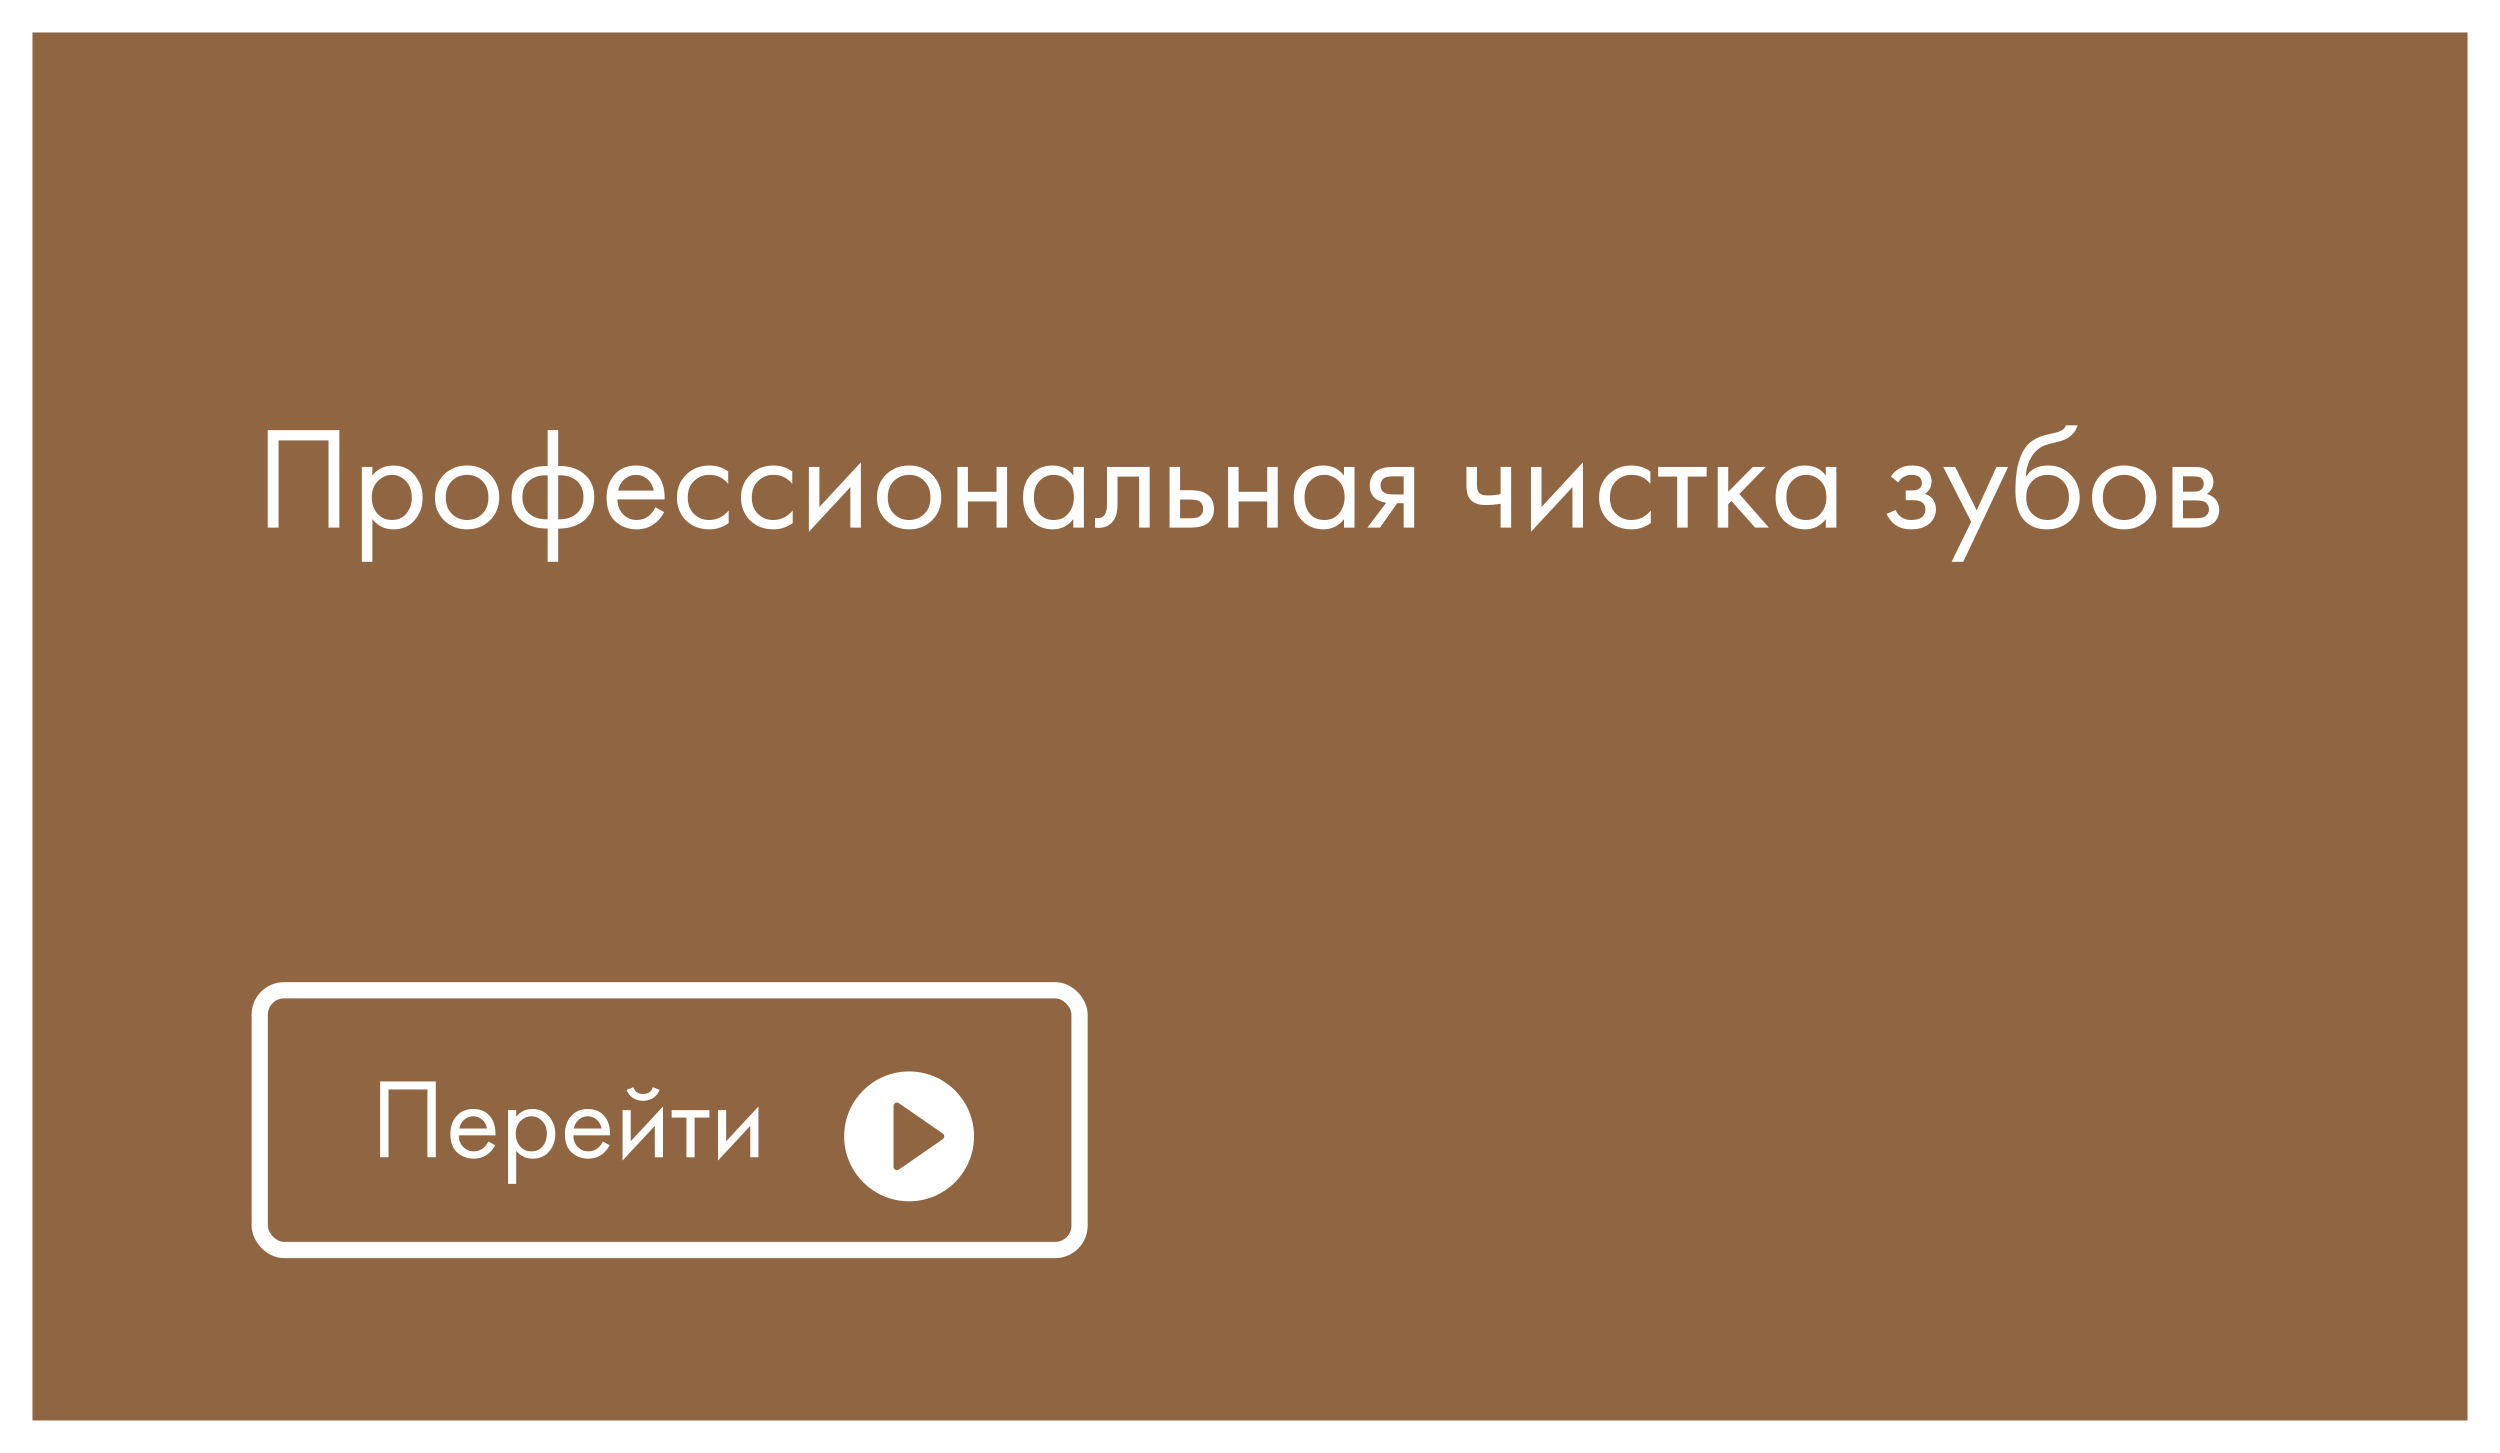 <?xml version="1.0" encoding="UTF-8"?> <svg xmlns="http://www.w3.org/2000/svg" width="308" height="179" viewBox="0 0 308 179" fill="none"> <g filter="url(#filter0_d)"> <rect x="4" y="4" width="300" height="171" fill="#906541"></rect> </g> <path d="M32.986 52.994H41.806V65H40.474V54.254H34.318V65H32.986V52.994ZM45.876 63.956V69.212H44.58V57.53H45.876V58.574C46.535 57.758 47.388 57.35 48.431 57.35C49.547 57.35 50.429 57.746 51.078 58.538C51.737 59.318 52.068 60.242 52.068 61.31C52.068 62.39 51.743 63.314 51.096 64.082C50.447 64.838 49.578 65.216 48.486 65.216C47.394 65.216 46.523 64.796 45.876 63.956ZM48.306 64.064C49.038 64.064 49.626 63.8 50.069 63.272C50.514 62.732 50.736 62.078 50.736 61.31C50.736 60.446 50.489 59.762 49.998 59.258C49.505 58.754 48.935 58.502 48.288 58.502C47.639 58.502 47.063 58.754 46.559 59.258C46.056 59.762 45.803 60.44 45.803 61.292C45.803 62.072 46.032 62.732 46.487 63.272C46.956 63.8 47.562 64.064 48.306 64.064ZM60.372 64.1C59.628 64.844 58.686 65.216 57.546 65.216C56.406 65.216 55.458 64.844 54.702 64.1C53.958 63.356 53.586 62.42 53.586 61.292C53.586 60.152 53.958 59.21 54.702 58.466C55.458 57.722 56.406 57.35 57.546 57.35C58.686 57.35 59.628 57.722 60.372 58.466C61.128 59.21 61.506 60.152 61.506 61.292C61.506 62.42 61.128 63.356 60.372 64.1ZM59.4 59.24C58.896 58.748 58.278 58.502 57.546 58.502C56.814 58.502 56.19 58.754 55.674 59.258C55.17 59.75 54.918 60.428 54.918 61.292C54.918 62.156 55.176 62.834 55.692 63.326C56.208 63.818 56.826 64.064 57.546 64.064C58.266 64.064 58.884 63.818 59.4 63.326C59.916 62.834 60.174 62.156 60.174 61.292C60.174 60.416 59.916 59.732 59.4 59.24ZM67.472 69.212V65.126C66.163 65.126 65.114 64.802 64.322 64.154C63.458 63.458 63.026 62.492 63.026 61.256C63.026 60.032 63.452 59.072 64.303 58.376C65.072 57.728 66.127 57.404 67.472 57.404V52.994H68.767V57.404C70.112 57.404 71.168 57.728 71.936 58.376C72.787 59.072 73.213 60.032 73.213 61.256C73.213 62.492 72.781 63.458 71.918 64.154C71.126 64.802 70.076 65.126 68.767 65.126V69.212H67.472ZM67.472 63.974V58.556C66.692 58.52 66.025 58.676 65.474 59.024C64.73 59.492 64.358 60.236 64.358 61.256C64.358 62.216 64.706 62.942 65.401 63.434C65.966 63.83 66.656 64.01 67.472 63.974ZM68.767 58.556V63.974C69.584 64.01 70.273 63.83 70.838 63.434C71.534 62.942 71.882 62.216 71.882 61.256C71.882 60.236 71.51 59.492 70.766 59.024C70.213 58.676 69.547 58.52 68.767 58.556ZM80.745 62.498L81.825 63.092C81.573 63.572 81.267 63.974 80.907 64.298C80.223 64.91 79.395 65.216 78.423 65.216C77.415 65.216 76.545 64.892 75.813 64.244C75.093 63.584 74.733 62.606 74.733 61.31C74.733 60.17 75.057 59.228 75.705 58.484C76.365 57.728 77.247 57.35 78.351 57.35C79.599 57.35 80.541 57.806 81.177 58.718C81.681 59.438 81.915 60.374 81.879 61.526H76.065C76.077 62.282 76.311 62.894 76.767 63.362C77.223 63.83 77.781 64.064 78.441 64.064C79.029 64.064 79.539 63.884 79.971 63.524C80.307 63.236 80.565 62.894 80.745 62.498ZM76.155 60.446H80.547C80.439 59.858 80.181 59.39 79.773 59.042C79.377 58.682 78.903 58.502 78.351 58.502C77.811 58.502 77.331 58.688 76.911 59.06C76.503 59.42 76.251 59.882 76.155 60.446ZM89.717 58.07V59.618C89.129 58.874 88.349 58.502 87.377 58.502C86.645 58.502 86.021 58.754 85.505 59.258C84.989 59.75 84.731 60.428 84.731 61.292C84.731 62.156 84.989 62.834 85.505 63.326C86.021 63.818 86.639 64.064 87.359 64.064C88.319 64.064 89.123 63.674 89.771 62.894V64.442C89.063 64.958 88.271 65.216 87.395 65.216C86.231 65.216 85.271 64.85 84.515 64.118C83.771 63.374 83.399 62.438 83.399 61.31C83.399 60.17 83.777 59.228 84.533 58.484C85.289 57.728 86.243 57.35 87.395 57.35C88.259 57.35 89.033 57.59 89.717 58.07ZM97.609 58.07V59.618C97.021 58.874 96.241 58.502 95.269 58.502C94.537 58.502 93.913 58.754 93.397 59.258C92.881 59.75 92.623 60.428 92.623 61.292C92.623 62.156 92.881 62.834 93.397 63.326C93.913 63.818 94.531 64.064 95.251 64.064C96.211 64.064 97.015 63.674 97.663 62.894V64.442C96.955 64.958 96.163 65.216 95.287 65.216C94.123 65.216 93.163 64.85 92.407 64.118C91.663 63.374 91.291 62.438 91.291 61.31C91.291 60.17 91.669 59.228 92.425 58.484C93.181 57.728 94.135 57.35 95.287 57.35C96.151 57.35 96.925 57.59 97.609 58.07ZM99.652 57.53H100.948V62.462L106.06 56.954V65H104.764V60.014L99.652 65.522V57.53ZM114.829 64.1C114.085 64.844 113.143 65.216 112.003 65.216C110.863 65.216 109.915 64.844 109.159 64.1C108.415 63.356 108.043 62.42 108.043 61.292C108.043 60.152 108.415 59.21 109.159 58.466C109.915 57.722 110.863 57.35 112.003 57.35C113.143 57.35 114.085 57.722 114.829 58.466C115.585 59.21 115.963 60.152 115.963 61.292C115.963 62.42 115.585 63.356 114.829 64.1ZM113.857 59.24C113.353 58.748 112.735 58.502 112.003 58.502C111.271 58.502 110.647 58.754 110.131 59.258C109.627 59.75 109.375 60.428 109.375 61.292C109.375 62.156 109.633 62.834 110.149 63.326C110.665 63.818 111.283 64.064 112.003 64.064C112.723 64.064 113.341 63.818 113.857 63.326C114.373 62.834 114.631 62.156 114.631 61.292C114.631 60.416 114.373 59.732 113.857 59.24ZM117.951 65V57.53H119.247V60.59H122.775V57.53H124.071V65H122.775V61.778H119.247V65H117.951ZM132.235 58.592V57.53H133.531V65H132.235V63.956C131.587 64.796 130.735 65.216 129.679 65.216C128.671 65.216 127.813 64.868 127.105 64.172C126.397 63.476 126.043 62.504 126.043 61.256C126.043 60.032 126.391 59.078 127.087 58.394C127.795 57.698 128.659 57.35 129.679 57.35C130.759 57.35 131.611 57.764 132.235 58.592ZM129.823 58.502C129.139 58.502 128.557 58.748 128.077 59.24C127.609 59.72 127.375 60.392 127.375 61.256C127.375 62.084 127.591 62.762 128.023 63.29C128.467 63.806 129.067 64.064 129.823 64.064C130.579 64.064 131.179 63.794 131.623 63.254C132.079 62.714 132.307 62.054 132.307 61.274C132.307 60.386 132.055 59.702 131.551 59.222C131.047 58.742 130.471 58.502 129.823 58.502ZM141.638 57.53V65H140.342V58.718H137.678V62.084C137.678 63.056 137.486 63.776 137.102 64.244C136.67 64.772 136.07 65.036 135.302 65.036C135.206 65.036 135.074 65.024 134.906 65V63.812C135.026 63.836 135.122 63.848 135.194 63.848C135.614 63.848 135.926 63.686 136.13 63.362C136.298 63.098 136.382 62.672 136.382 62.084V57.53H141.638ZM144.089 65V57.53H145.385V60.392H146.717C147.749 60.392 148.505 60.638 148.985 61.13C149.369 61.514 149.561 62.036 149.561 62.696C149.561 63.392 149.339 63.95 148.895 64.37C148.451 64.79 147.719 65 146.699 65H144.089ZM145.385 63.848H146.591C147.131 63.848 147.515 63.782 147.743 63.65C148.067 63.434 148.229 63.116 148.229 62.696C148.229 62.264 148.073 61.952 147.761 61.76C147.545 61.616 147.161 61.544 146.609 61.544H145.385V63.848ZM151.296 65V57.53H152.592V60.59H156.12V57.53H157.416V65H156.12V61.778H152.592V65H151.296ZM165.581 58.592V57.53H166.877V65H165.581V63.956C164.933 64.796 164.081 65.216 163.025 65.216C162.017 65.216 161.159 64.868 160.451 64.172C159.743 63.476 159.389 62.504 159.389 61.256C159.389 60.032 159.737 59.078 160.433 58.394C161.141 57.698 162.005 57.35 163.025 57.35C164.105 57.35 164.957 57.764 165.581 58.592ZM163.169 58.502C162.485 58.502 161.903 58.748 161.423 59.24C160.955 59.72 160.721 60.392 160.721 61.256C160.721 62.084 160.937 62.762 161.369 63.29C161.813 63.806 162.413 64.064 163.169 64.064C163.925 64.064 164.525 63.794 164.969 63.254C165.425 62.714 165.653 62.054 165.653 61.274C165.653 60.386 165.401 59.702 164.897 59.222C164.393 58.742 163.817 58.502 163.169 58.502ZM168.467 65L170.789 61.922C170.717 61.922 170.615 61.91 170.483 61.886C170.363 61.862 170.183 61.802 169.943 61.706C169.703 61.61 169.505 61.484 169.349 61.328C168.953 60.956 168.755 60.458 168.755 59.834C168.755 59.126 168.977 58.568 169.421 58.16C169.865 57.74 170.597 57.53 171.617 57.53H174.227V65H172.931V61.994H172.139L170.015 65H168.467ZM172.931 60.914V58.682H171.725C171.161 58.682 170.771 58.748 170.555 58.88C170.243 59.084 170.087 59.39 170.087 59.798C170.087 60.206 170.243 60.506 170.555 60.698C170.783 60.842 171.167 60.914 171.707 60.914H172.931ZM184.876 65V62.066C184.168 62.174 183.58 62.228 183.112 62.228C182.296 62.228 181.69 62.048 181.294 61.688C180.874 61.316 180.664 60.704 180.664 59.852V57.53H181.96V59.672C181.96 60.08 182.014 60.374 182.122 60.554C182.29 60.878 182.668 61.04 183.256 61.04C183.784 61.04 184.324 60.986 184.876 60.878V57.53H186.172V65H184.876ZM188.615 57.53H189.911V62.462L195.023 56.954V65H193.727V60.014L188.615 65.522V57.53ZM203.324 58.07V59.618C202.736 58.874 201.956 58.502 200.984 58.502C200.252 58.502 199.628 58.754 199.112 59.258C198.596 59.75 198.338 60.428 198.338 61.292C198.338 62.156 198.596 62.834 199.112 63.326C199.628 63.818 200.246 64.064 200.966 64.064C201.926 64.064 202.73 63.674 203.378 62.894V64.442C202.67 64.958 201.878 65.216 201.002 65.216C199.838 65.216 198.878 64.85 198.122 64.118C197.378 63.374 197.006 62.438 197.006 61.31C197.006 60.17 197.384 59.228 198.14 58.484C198.896 57.728 199.85 57.35 201.002 57.35C201.866 57.35 202.64 57.59 203.324 58.07ZM210.263 58.718H207.923V65H206.627V58.718H204.287V57.53H210.263V58.718ZM211.624 57.53H212.92V60.59L215.944 57.53H217.528L214.288 60.86L217.924 65H216.232L213.316 61.724L212.92 62.102V65H211.624V57.53ZM224.942 58.592V57.53H226.238V65H224.942V63.956C224.294 64.796 223.442 65.216 222.386 65.216C221.378 65.216 220.52 64.868 219.812 64.172C219.104 63.476 218.75 62.504 218.75 61.256C218.75 60.032 219.098 59.078 219.794 58.394C220.502 57.698 221.366 57.35 222.386 57.35C223.466 57.35 224.318 57.764 224.942 58.592ZM222.53 58.502C221.846 58.502 221.264 58.748 220.784 59.24C220.316 59.72 220.082 60.392 220.082 61.256C220.082 62.084 220.298 62.762 220.73 63.29C221.174 63.806 221.774 64.064 222.53 64.064C223.286 64.064 223.886 63.794 224.33 63.254C224.786 62.714 225.014 62.054 225.014 61.274C225.014 60.386 224.762 59.702 224.258 59.222C223.754 58.742 223.178 58.502 222.53 58.502ZM233.866 59.438L232.966 58.7C233.254 58.28 233.572 57.968 233.92 57.764C234.388 57.488 234.934 57.35 235.558 57.35C236.314 57.35 236.902 57.524 237.322 57.872C237.754 58.244 237.97 58.718 237.97 59.294C237.97 59.99 237.688 60.512 237.124 60.86C237.484 60.944 237.772 61.106 237.988 61.346C238.336 61.718 238.51 62.174 238.51 62.714C238.51 63.518 238.186 64.16 237.538 64.64C237.01 65.024 236.302 65.216 235.414 65.216C234.622 65.216 233.956 65.006 233.416 64.586C233.008 64.286 232.678 63.86 232.426 63.308L233.542 62.84C233.674 63.176 233.896 63.458 234.208 63.686C234.544 63.938 234.952 64.064 235.432 64.064C235.996 64.064 236.416 63.968 236.692 63.776C237.04 63.548 237.214 63.2 237.214 62.732C237.214 62.348 237.064 62.06 236.764 61.868C236.512 61.7 236.104 61.616 235.54 61.616H234.784V60.428H235.414C235.87 60.428 236.194 60.362 236.386 60.23C236.65 60.062 236.782 59.834 236.782 59.546C236.782 59.21 236.674 58.952 236.458 58.772C236.254 58.592 235.936 58.502 235.504 58.502C235.132 58.502 234.79 58.598 234.478 58.79C234.214 58.958 234.01 59.174 233.866 59.438ZM240.434 69.212L242.846 64.298L239.408 57.53H240.884L243.53 62.876L245.96 57.53H247.4L241.874 69.212H240.434ZM254.527 52.4H255.967C255.835 52.844 255.607 53.222 255.283 53.534C254.971 53.834 254.683 54.038 254.419 54.146C254.167 54.254 253.867 54.35 253.519 54.434C253.459 54.446 253.315 54.482 253.087 54.542C252.859 54.59 252.685 54.632 252.565 54.668C252.445 54.704 252.289 54.752 252.097 54.812C251.905 54.872 251.731 54.944 251.575 55.028C251.419 55.112 251.275 55.202 251.143 55.298C250.687 55.646 250.315 56.132 250.027 56.756C249.751 57.368 249.601 58.022 249.577 58.718H249.613C250.153 57.806 251.059 57.35 252.331 57.35C253.447 57.35 254.371 57.728 255.103 58.484C255.847 59.24 256.219 60.176 256.219 61.292C256.219 62.42 255.841 63.356 255.085 64.1C254.329 64.844 253.345 65.216 252.133 65.216C251.089 65.216 250.231 64.904 249.559 64.28C248.719 63.512 248.299 62.228 248.299 60.428C248.299 57.296 249.007 55.244 250.423 54.272C250.531 54.2 250.645 54.134 250.765 54.074C250.885 54.002 251.011 53.942 251.143 53.894C251.287 53.834 251.407 53.786 251.503 53.75C251.599 53.702 251.731 53.66 251.899 53.624C252.079 53.576 252.199 53.546 252.259 53.534C252.331 53.51 252.463 53.48 252.655 53.444C252.859 53.396 252.985 53.366 253.033 53.354C253.513 53.246 253.861 53.12 254.077 52.976C254.293 52.82 254.443 52.628 254.527 52.4ZM254.113 59.24C253.609 58.748 252.991 58.502 252.259 58.502C251.527 58.502 250.903 58.754 250.387 59.258C249.883 59.75 249.631 60.428 249.631 61.292C249.631 62.156 249.889 62.834 250.405 63.326C250.921 63.818 251.539 64.064 252.259 64.064C252.979 64.064 253.597 63.818 254.113 63.326C254.629 62.834 254.887 62.156 254.887 61.292C254.887 60.416 254.629 59.732 254.113 59.24ZM264.524 64.1C263.78 64.844 262.838 65.216 261.698 65.216C260.558 65.216 259.61 64.844 258.854 64.1C258.11 63.356 257.738 62.42 257.738 61.292C257.738 60.152 258.11 59.21 258.854 58.466C259.61 57.722 260.558 57.35 261.698 57.35C262.838 57.35 263.78 57.722 264.524 58.466C265.28 59.21 265.658 60.152 265.658 61.292C265.658 62.42 265.28 63.356 264.524 64.1ZM263.552 59.24C263.048 58.748 262.43 58.502 261.698 58.502C260.966 58.502 260.342 58.754 259.826 59.258C259.322 59.75 259.07 60.428 259.07 61.292C259.07 62.156 259.328 62.834 259.844 63.326C260.36 63.818 260.978 64.064 261.698 64.064C262.418 64.064 263.036 63.818 263.552 63.326C264.068 62.834 264.326 62.156 264.326 61.292C264.326 60.416 264.068 59.732 263.552 59.24ZM267.646 57.53H270.472C271.156 57.53 271.678 57.674 272.038 57.962C272.47 58.31 272.686 58.778 272.686 59.366C272.686 60.014 272.416 60.512 271.876 60.86C272.248 60.956 272.56 61.124 272.812 61.364C273.208 61.748 273.406 62.228 273.406 62.804C273.406 63.524 273.148 64.088 272.632 64.496C272.188 64.832 271.6 65 270.868 65H267.646V57.53ZM268.942 60.572H270.31C270.658 60.572 270.934 60.5 271.138 60.356C271.378 60.176 271.498 59.918 271.498 59.582C271.498 59.282 271.378 59.042 271.138 58.862C270.958 58.742 270.61 58.682 270.094 58.682H268.942V60.572ZM268.942 63.848H270.544C271.096 63.848 271.486 63.764 271.714 63.596C272.002 63.38 272.146 63.104 272.146 62.768C272.146 62.408 272.02 62.126 271.768 61.922C271.54 61.742 271.15 61.652 270.598 61.652H268.942V63.848Z" fill="white"></path> <rect x="32" y="122" width="101" height="32" rx="3" stroke="white" stroke-width="2"></rect> <circle cx="112" cy="140" r="8" fill="white"></circle> <g clip-path="url(#clip0)"> <path d="M116.154 139.657L110.737 135.907C110.675 135.864 110.601 135.839 110.526 135.834C110.45 135.829 110.374 135.846 110.307 135.881C110.239 135.916 110.183 135.969 110.144 136.034C110.104 136.099 110.083 136.174 110.083 136.25L110.083 143.75C110.083 143.826 110.104 143.9 110.143 143.966C110.183 144.031 110.239 144.084 110.306 144.119C110.374 144.154 110.45 144.171 110.525 144.166C110.601 144.161 110.675 144.136 110.737 144.093L116.154 140.343C116.209 140.304 116.254 140.253 116.285 140.193C116.316 140.134 116.333 140.067 116.333 140C116.333 139.933 116.316 139.866 116.285 139.807C116.254 139.747 116.209 139.696 116.154 139.657V139.657Z" fill="#906541"></path> </g> <path d="M46.831 133.24H53.691V142.578H52.655V134.22H47.867V142.578H46.831V133.24ZM60.16 140.632L61 141.094C60.804 141.467 60.566 141.78 60.286 142.032C59.754 142.508 59.11 142.746 58.354 142.746C57.57 142.746 56.894 142.494 56.324 141.99C55.764 141.477 55.484 140.716 55.484 139.708C55.484 138.821 55.736 138.089 56.24 137.51C56.754 136.922 57.44 136.628 58.298 136.628C59.269 136.628 60.002 136.983 60.496 137.692C60.888 138.252 61.07 138.98 61.042 139.876H56.52C56.529 140.464 56.712 140.94 57.066 141.304C57.421 141.668 57.855 141.85 58.368 141.85C58.825 141.85 59.222 141.71 59.558 141.43C59.819 141.206 60.02 140.94 60.16 140.632ZM56.59 139.036H60.006C59.922 138.579 59.721 138.215 59.404 137.944C59.096 137.664 58.727 137.524 58.298 137.524C57.878 137.524 57.505 137.669 57.178 137.958C56.861 138.238 56.665 138.597 56.59 139.036ZM63.596 141.766V145.854H62.588V136.768H63.596V137.58C64.11 136.945 64.772 136.628 65.584 136.628C66.452 136.628 67.138 136.936 67.642 137.552C68.156 138.159 68.412 138.877 68.412 139.708C68.412 140.548 68.16 141.267 67.656 141.864C67.152 142.452 66.476 142.746 65.626 142.746C64.777 142.746 64.1 142.419 63.596 141.766ZM65.486 141.85C66.056 141.85 66.513 141.645 66.858 141.234C67.204 140.814 67.376 140.305 67.376 139.708C67.376 139.036 67.185 138.504 66.802 138.112C66.42 137.72 65.976 137.524 65.472 137.524C64.968 137.524 64.52 137.72 64.128 138.112C63.736 138.504 63.54 139.031 63.54 139.694C63.54 140.301 63.718 140.814 64.072 141.234C64.436 141.645 64.908 141.85 65.486 141.85ZM74.269 140.632L75.109 141.094C74.913 141.467 74.675 141.78 74.395 142.032C73.864 142.508 73.219 142.746 72.463 142.746C71.68 142.746 71.003 142.494 70.433 141.99C69.874 141.477 69.594 140.716 69.594 139.708C69.594 138.821 69.846 138.089 70.35 137.51C70.863 136.922 71.549 136.628 72.407 136.628C73.378 136.628 74.111 136.983 74.606 137.692C74.998 138.252 75.18 138.98 75.151 139.876H70.629C70.639 140.464 70.821 140.94 71.175 141.304C71.53 141.668 71.964 141.85 72.478 141.85C72.935 141.85 73.332 141.71 73.668 141.43C73.929 141.206 74.129 140.94 74.269 140.632ZM70.7 139.036H74.115C74.031 138.579 73.831 138.215 73.513 137.944C73.206 137.664 72.837 137.524 72.407 137.524C71.987 137.524 71.614 137.669 71.287 137.958C70.97 138.238 70.774 138.597 70.7 139.036ZM76.698 136.768H77.706V140.604L81.682 136.32V142.578H80.674V138.7L76.698 142.984V136.768ZM77.202 134.262L78.042 133.94C78.21 134.5 78.606 134.78 79.232 134.78C79.857 134.78 80.254 134.5 80.422 133.94L81.262 134.262C81.112 134.682 80.856 135.013 80.492 135.256C80.137 135.499 79.717 135.62 79.232 135.62C78.746 135.62 78.322 135.499 77.958 135.256C77.603 135.013 77.351 134.682 77.202 134.262ZM87.396 137.692H85.576V142.578H84.568V137.692H82.748V136.768H87.396V137.692ZM88.456 136.768H89.464V140.604L93.44 136.32V142.578H92.432V138.7L88.456 142.984V136.768Z" fill="white"></path> <defs> <filter id="filter0_d" x="0" y="0" width="308" height="179" filterUnits="userSpaceOnUse" color-interpolation-filters="sRGB"> <feFlood flood-opacity="0" result="BackgroundImageFix"></feFlood> <feColorMatrix in="SourceAlpha" type="matrix" values="0 0 0 0 0 0 0 0 0 0 0 0 0 0 0 0 0 0 127 0"></feColorMatrix> <feOffset></feOffset> <feGaussianBlur stdDeviation="2"></feGaussianBlur> <feColorMatrix type="matrix" values="0 0 0 0 0 0 0 0 0 0 0 0 0 0 0 0 0 0 0.25 0"></feColorMatrix> <feBlend mode="normal" in2="BackgroundImageFix" result="effect1_dropShadow"></feBlend> <feBlend mode="normal" in="SourceGraphic" in2="effect1_dropShadow" result="shape"></feBlend> </filter> <clipPath id="clip0"> <rect width="10" height="10" fill="white" transform="translate(118 145) rotate(-180)"></rect> </clipPath> </defs> </svg> 